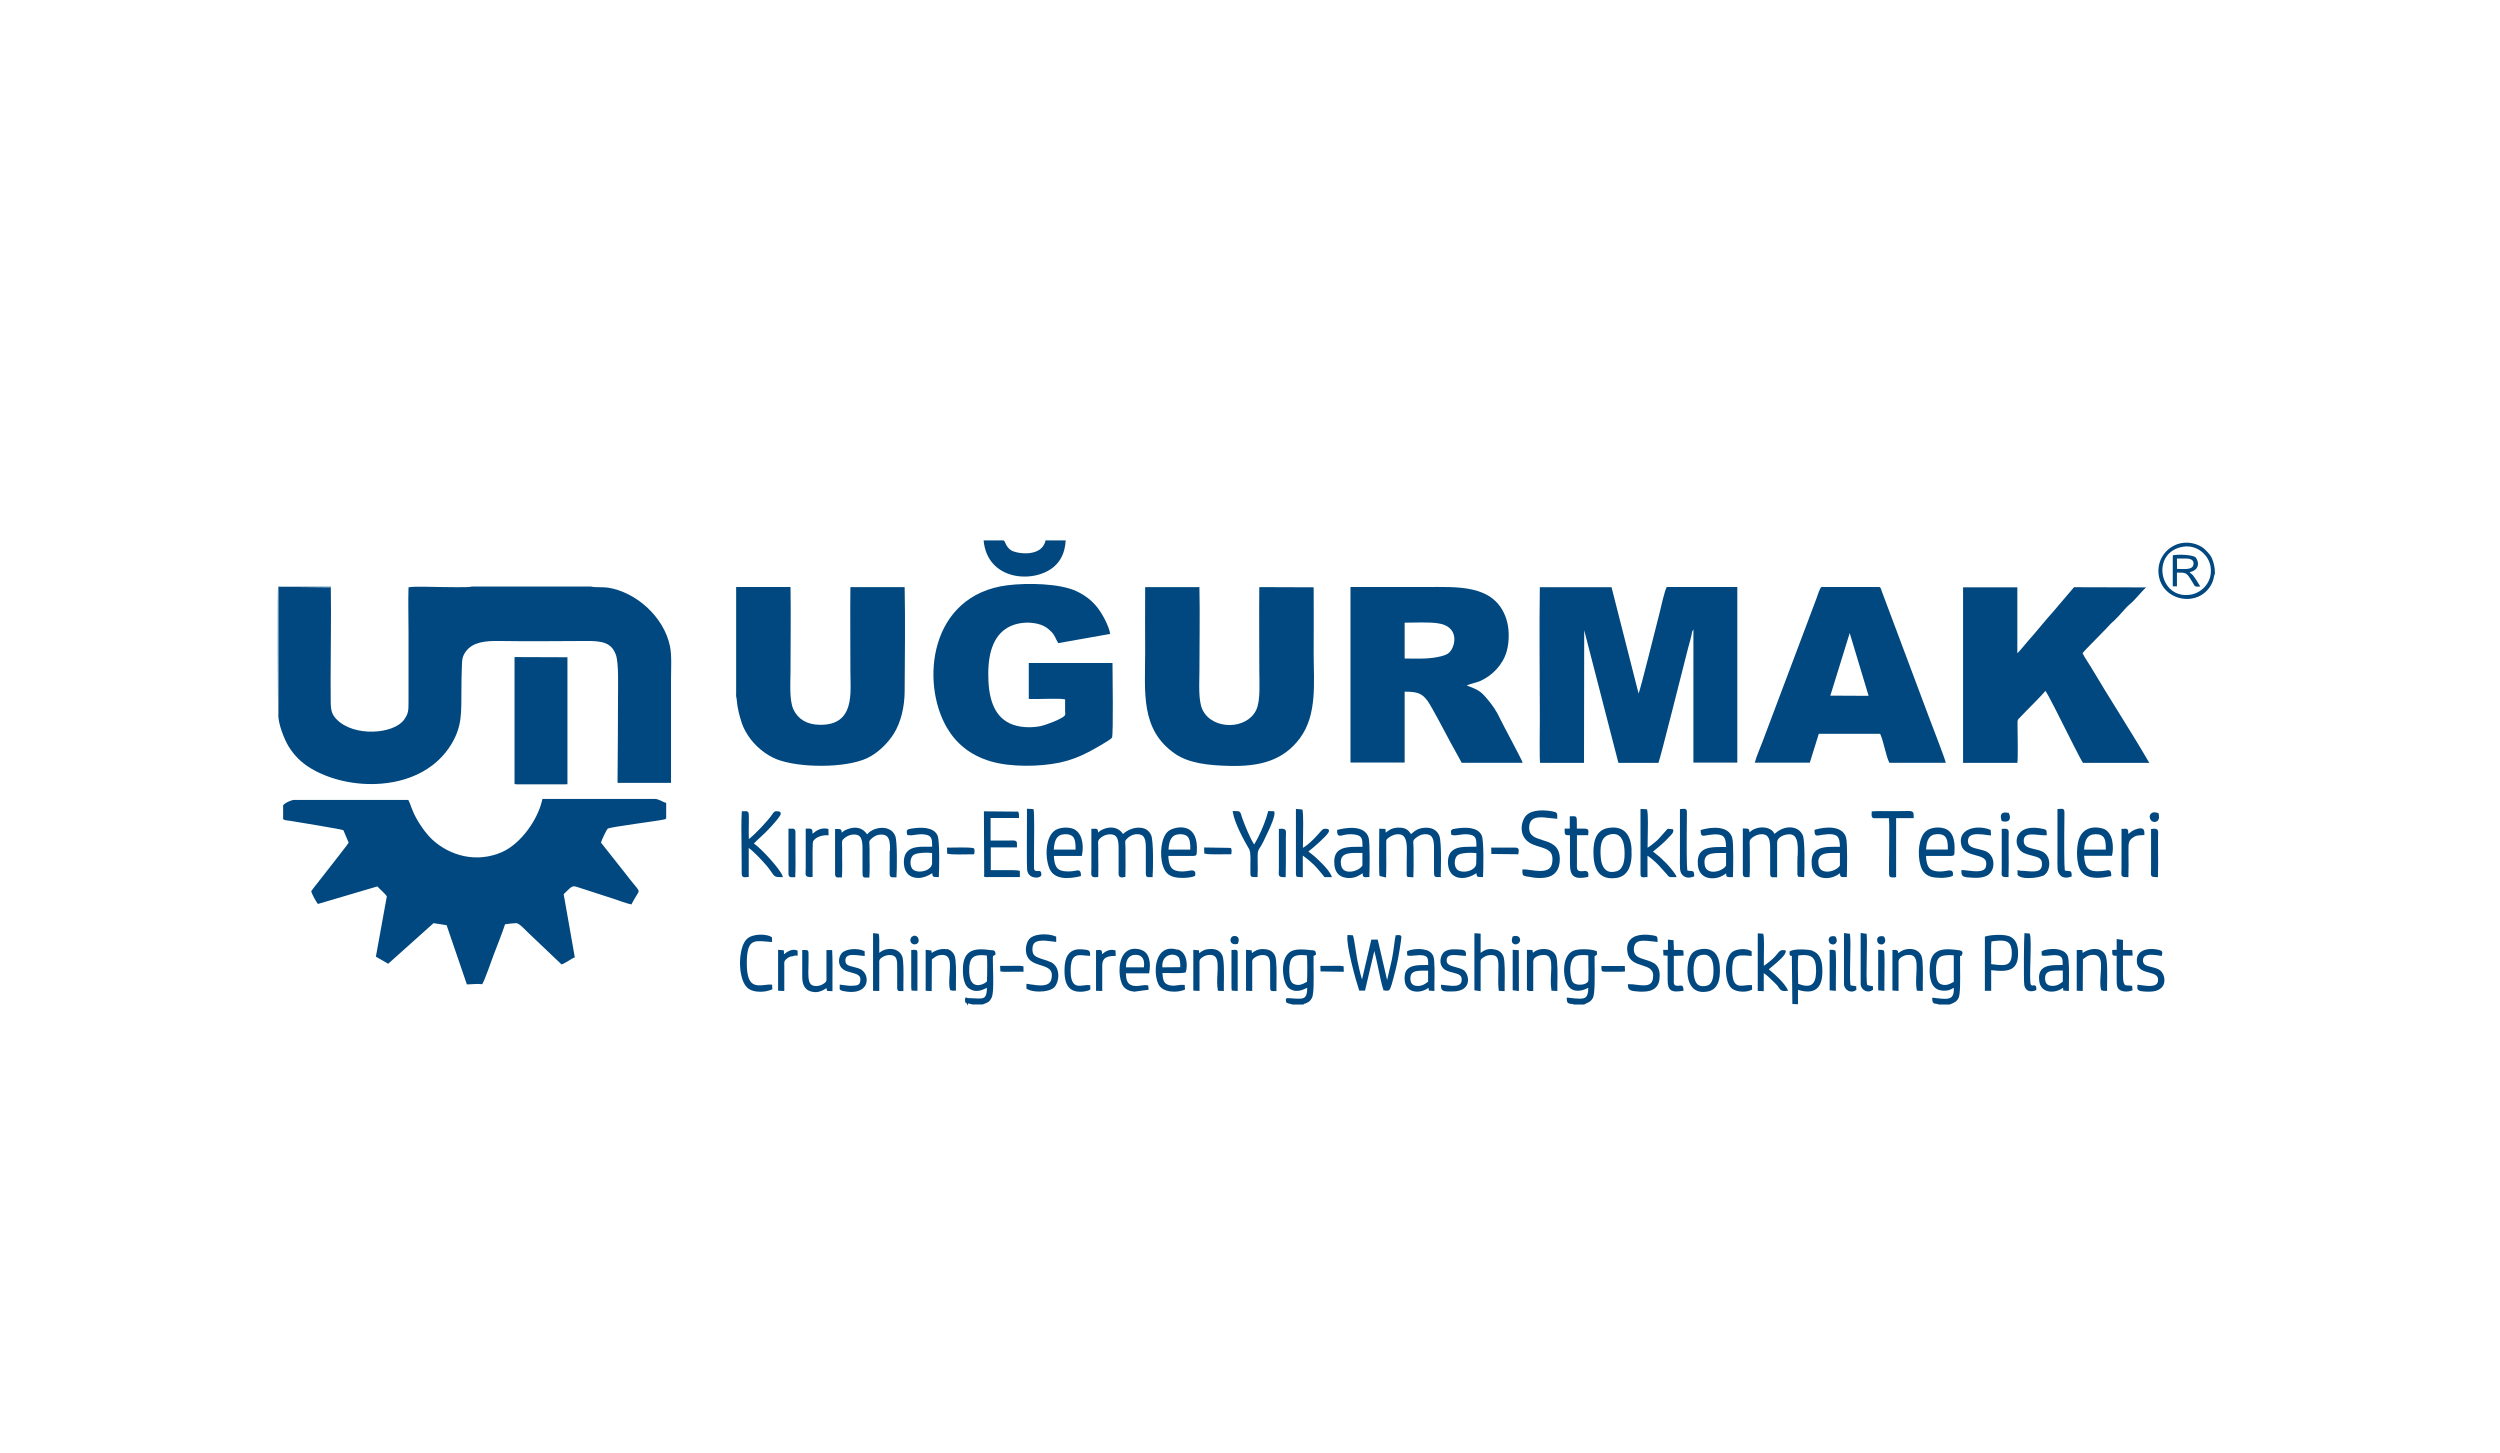<?xml version="1.0" encoding="UTF-8"?>
<svg id="Layer_1" data-name="Layer 1" xmlns="http://www.w3.org/2000/svg" version="1.1" viewBox="0 0 258 150">
  <defs>
    <style>
      .cls-1, .cls-2 {
        fill: #00487f;
      }

      .cls-1, .cls-2, .cls-3 {
        stroke-width: 0px;
      }

      .cls-2, .cls-3 {
        fill-rule: evenodd;
      }

      .cls-3 {
        fill: #6492af;
      }
    </style>
  </defs>
  <path class="cls-2" d="M34.15,60.61l-5.42-.05v13.09c-.08.98.65,2.73,1.06,3.39.59.94,1.27,1.63,2.25,2.23,1.93,1.17,4.63,1.83,7.34,1.6,3.21-.27,5.75-1.71,7.17-4.02,1.19-1.94,1.04-3.37,1.07-5.67,0-.73.01-1.46.04-2.19.03-.83,0-1.21.44-1.79.69-.91,1.92-1.08,3.44-1.05,2.98.05,5.98.01,8.95,0,1.61-.01,2.61.14,3.07,1.43.3.83.22,3.22.22,4.24,0,2.99-.03,5.98-.05,8.97h5.52v-10.67c0-1.02.09-2.49-.11-3.44-.63-3.03-3.5-5.59-6.43-6.04-.46-.07-1.39,0-1.72-.11h-12.28c-.35.13-2.68.04-3.27.05-.81,0-2.59-.09-3.28.03-.05,1.52,0,3.13,0,4.66v7.09c0,.99,0,1.28-.48,1.94-1.07,1.45-5.14,1.79-6.95-.07-.47-.48-.59-.91-.6-1.76,0-.8-.01-1.6-.01-2.4,0-3.14.07-6.33.02-9.45"/>
  <path class="cls-2" d="M42.14,82.55h-11.77c-.27,0-.82.25-1.04.44-.09.08-.05.02-.11.13v1.39c.05.15.45.16.73.2.83.14,5.41.88,5.49.97l.54,1.28c-.13.26-2.54,3.28-2.88,3.74-.32.43-.68.83-.98,1.27.07.33.53,1.14.69,1.32l6.13-1.81c.16.19.33.31.49.48.18.19.35.33.49.54l-1.13,6.23,1.27.73,4.68-4.19,1.35.21,2.09,6.11c.55,0,1.02-.09,1.58-.02.23-.31.99-2.51,1.2-3.07.39-1.01.82-2.08,1.16-3.11.22-.05.94-.12,1.16-.12.34,0,1.11.9,1.4,1.15l3.27,3.11c.44-.14.92-.56,1.37-.73l-1.15-6.52c.84-.81.86-.92,1.43-.73.63.21,1.22.39,1.85.6.6.2,1.24.4,1.85.6.55.18,1.33.48,1.86.59.13-.28.33-.59.5-.88.42-.73.46-.24-1.18-2.39l-2.46-3.11c.07-.27.54-1.28.7-1.44.22-.18,5.52-.84,5.86-.96.14-.05.1,0,.17-.12v-1.57c-.41-.12-.73-.41-1.19-.42h-4.96c-2.21,0-4.42,0-6.62,0-.43,2.08-2.19,4.6-4.16,5.48-2.63,1.16-5.41.41-7.26-1.33-.47-.44-1.01-1.16-1.41-1.83-.7-1.17-.7-1.62-1.02-2.23"/>
  <path class="cls-2" d="M174.64,65.17l.12-.22v13.75s4.53,0,4.53,0v-18.12s-7.26,0-7.26,0c-.18.05-.72,2.52-.77,2.7-.25.96-2,8.02-2.16,8.29l-2.79-10.97h-7.4c-.07,4.39,0,9.11,0,13.57,0,.64-.05,4.24.03,4.56h4.53s.02-13.69.02-13.69l3.53,13.69h4.13c.16-.3,2.75-10.66,3.06-11.85.13-.5.36-1.22.42-1.71"/>
  <path class="cls-2" d="M144.96,78.69v-7.31c1.28,0,1.78.15,2.37.96.43.59,1.87,3.37,2.35,4.25l1.17,2.13h6.29c-.04-.25-2-3.85-2.31-4.51-.44-.93-.8-1.42-1.37-2.1-.67-.8-.91-.92-2.1-1.37.35-.17.99-.28,1.42-.47,1.21-.55,2.3-1.63,2.71-3.05.29-1.03.29-2.39-.06-3.41-1.22-3.54-5.03-3.23-8.34-3.23-2.57,0-5.15.01-7.72,0v18.11s5.59,0,5.59,0ZM144.96,67.96v-3.7c1.03,0,2.42-.08,3.41.06,2.23.3,1.88,2.3,1.23,2.98-.28.29-.71.4-1.25.51-1.09.22-2.25.15-3.39.15Z"/>
  <path class="cls-2" d="M202.62,78.73h5.57c.08-.36.03-3.07.02-3.81,0-.75-.03-.57.35-.98.59-.64,2.13-2.13,2.52-2.64.2.18,1.78,3.36,1.95,3.7.25.48,1.77,3.56,1.94,3.73h6.84c-1.93-3.32-4.09-6.61-6.03-9.9-.26-.44-.66-.99-.86-1.42.22-.28.53-.58.79-.85l1.66-1.7c.15-.16.26-.28.41-.44.16-.17.25-.24.44-.41.56-.52,1.07-1.24,1.64-1.71.49-.4,1.26-1.4,1.63-1.68l-7.45-.02-2.18,2.56c-.81.89-1.71,2.04-2.56,2.98-.31.35-.84,1.03-1.11,1.28v-6.81s-5.6,0-5.6,0v18.14Z"/>
  <path class="cls-2" d="M114.76,76.13c.15-.44.05-6.7.05-7.71h-8.64s0,3.71,0,3.71c.73.05,3.29-.1,3.75.05v1.25c.01.17.04.32-.04.42-.26.33-1.91.97-2.52,1.09-1.07.21-2.27.13-3.16-.29-1.68-.8-2.22-2.71-2.21-5.11,0-2.36.64-4.18,2.33-4.94.9-.4,2.11-.46,3.08-.13.49.17.81.43,1.09.72.43.44.4.66.72,1.18l5.36-.95c-.12-.84-.86-2.13-1.26-2.65-.54-.7-1.21-1.28-2.2-1.75-1.72-.82-5.09-.88-7.15-.62-8.06,1.02-8.99,10.04-6.22,14.73.92,1.55,2.33,2.8,4.5,3.44,2.06.61,5.04.57,7.17.12,1.06-.23,2.02-.61,2.88-1.06.49-.25,2.22-1.21,2.47-1.5"/>
  <path class="cls-2" d="M75.95,71.78c.09.24.11.86.17,1.16.06.36.15.74.25,1.08.24.85.41,1.24.83,1.89.68,1.04,1.79,1.98,2.94,2.44,2.34.92,7.1.93,9.33-.1,1.14-.53,2.2-1.6,2.8-2.58.7-1.15,1.08-2.71,1.09-4.32.02-3.56.07-7.22,0-10.76h-5.6c-.03,2.88,0,5.77,0,8.63,0,2.23.51,5.6-3.11,5.58-1.39,0-2.3-.61-2.75-1.55-.47-.98-.32-2.78-.32-3.98,0-2.88.05-5.81,0-8.69h-5.61v11.19Z"/>
  <path class="cls-2" d="M135.56,60.61l-5.6-.02c-.03,2.89,0,5.77,0,8.63,0,1.2.14,3.05-.31,4.03-.98,2.1-4.54,2.1-5.55,0-.46-.96-.32-2.79-.32-3.97,0-2.88.06-5.82,0-8.69h-5.6c-.02,2.27,0,4.52,0,6.77,0,4.05-.52,7.95,3.09,10.43,1.45,1,3.52,1.2,5.58,1.25,3.12.08,5.57-.52,7.31-2.87,1.8-2.45,1.41-5.75,1.41-8.75,0-2.26.02-4.54,0-6.8"/>
  <path class="cls-2" d="M181.08,78.71h5.69s.93-2.98.93-2.98h6.33c.39.84.55,2.15.95,2.99h5.82c0-.24-1.45-3.95-1.66-4.52l-4.91-13.1c-.1-.27-.12-.48-.28-.52h-5.97c-.15.04-.42.89-.48,1.07-.14.37-.28.75-.42,1.12l-5.16,13.7c-.25.68-.66,1.59-.83,2.24M190.89,65.33l1.95,6.48-3.95-.02,2-6.46Z"/>
  <polygon class="cls-2" points="53.1 80.91 53.29 80.94 58.36 80.94 58.56 80.93 58.56 67.83 53.1 67.81 53.1 80.91"/>
  <path class="cls-2" d="M109.96,55.77h-2.06c-.36,1.77-2.97,1.4-3.57,1.01-.57-.38-.57-.95-.77-1.01h-2.05c.37,4.15,5.15,4.48,7.23,2.74.69-.58,1.16-1.42,1.24-2.74"/>
  <path class="cls-2" d="M228.58,59.17h0c0-.52-.09-1.03-.29-1.51-.09-.23-.27-.5-.73-.95-.44-.43-1.27-.76-2.13-.7-1.49.11-2.73,1.39-2.68,2.99.09,3.01,4.15,3.87,5.49,1.26.23-.44.19-.7.34-1.08M225.3,56.42c1.44-.23,2.63.85,2.83,2.05.25,1.51-.82,2.7-2.07,2.9-3.23.53-4.15-4.4-.76-4.95Z"/>
  <path class="cls-2" d="M224.23,60.51h.43s0-1.42,0-1.42c.98,0,.98-.03,1.6.99.3.49.18.48.81.45-.15-.27-.31-.5-.48-.77-.41-.64-.38-.44-.63-.71,1.21-.26.89-1.26.62-1.53-.29-.28-1.84-.33-2.35-.21v3.2ZM224.66,57.64h.93c1.03,0,.81.71.65.88-.27.29-1.12.19-1.57.19v-.2s-.01-.87-.01-.87Z"/>
  <path class="cls-3" d="M28.73,73.65v-13.09s5.43.05,5.43.05v-.08h-5.47c-.07,1.11-.04,12.94.04,13.12"/>
  <g>
    <path class="cls-1" d="M91.81,87.77v2.4c0,.12.02.24.1.31.05.05.12.06.2.06.04,0,.07,0,.12,0,.05,0,.12,0,.19,0h.1v-.1c.04-.6.1-3.6-.13-4.17-.14-.35-.39-.6-.74-.73-.46-.18-1.08-.13-1.61.13-.1.05-.28.17-.34.22-.05.04-.09.08-.12.12-.03.04-.06.07-.1.09-.46-.7-1.22-.87-2.14-.48-.26.11-.36.22-.45.3,0,0-.01.01-.02.02-.01-.37-.1-.39-.54-.39h-.15s0,4.7,0,4.7c.04.33.24.32.43.3.05,0,.11,0,.18,0h.1v-.1c.04-.63.03-1.33.02-2,0-.3,0-.6,0-.88,0-.14,0-.26-.01-.36-.02-.36-.02-.5.24-.71.33-.27.68-.39,1.03-.38.8.02.85.68.84,1.69v1.63c0,.17,0,.31,0,.43,0,.39,0,.54.09.63.08.07.18.07.33.06.05,0,.11,0,.19,0h.1v-.1c.04-.62.03-1.3.02-1.96,0-.31,0-.62,0-.92,0-.2-.01-.34-.02-.46-.02-.31-.03-.36.26-.61.21-.18.55-.41,1.03-.38.79.03.85.69.84,1.69Z"/>
    <path class="cls-1" d="M117.78,85.43c-.7-.1-1.48.24-1.88.64-.45-.68-1.25-.86-2.13-.46-.18.08-.29.17-.39.26-.02.02-.04.03-.06.05,0-.16-.01-.26-.08-.33-.08-.08-.2-.07-.47-.06h-.14s0,4.09,0,4.09c0,.12,0,.22-.01.31-.01.23-.02.4.09.51.1.09.25.11.54.07h.09s0-.1,0-.1c.02-.64.01-1.31,0-1.96,0-.3,0-.6,0-.9,0-.15,0-.27-.01-.38-.02-.37-.02-.46.26-.71.29-.25.67-.38,1.04-.36.77.05.82.67.81,1.69v2.44c.01.12.05.2.12.26.06.04.12.06.2.06.09,0,.18-.02.3-.04l.08-.02v-.09c.02-.64.02-1.3.01-1.94,0-.33,0-.65,0-.97,0-.2-.01-.34-.02-.45-.02-.28-.02-.3.25-.56.2-.19.57-.41,1.02-.39.81.02.86.65.85,1.68v2.39c0,.16.03.25.1.3.08.07.19.07.32.06.05,0,.11,0,.18,0h.1v-.1c.06-.79.1-3.64-.15-4.23-.19-.43-.54-.7-1.03-.76Z"/>
    <path class="cls-1" d="M148.68,90.42s.13-3.48-.14-4.16c-.16-.41-.55-.88-1.46-.84-.73.04-1.08.33-1.33.55-.04.04-.09.07-.13.11-.02-.02-.03-.05-.05-.07-.2-.28-.43-.6-1.21-.6-.01,0-.03,0-.04,0-.68.01-1.03.29-1.26.48-.02.01-.03.03-.05.04l-.03-.38-.64-.03v.11s-.05,4.42.02,4.71l.02.06.66.16v-.13c.04-.73.03-1.61.02-2.46,0-.35,0-.69,0-1.01,0-.3,0-.3.15-.43.1-.09.46-.38.93-.43.31-.03.54.03.7.18.38.36.36,1.19.34,2.08,0,.21-.01.42-.01.63v1.14s0,.11,0,.17c0,.04.02.1.06.13,0,0,0,.01,0,.02l.03.05.6.04v-.11c.03-.63.03-1.3.02-1.95,0-.32,0-.63,0-.93,0-.18-.01-.32-.02-.44-.03-.33-.03-.41.26-.64.26-.2.57-.4,1.04-.38.79.04.84.69.83,1.67,0,.09,0,.17,0,.26v1.44c0,.15,0,.28,0,.38,0,.36,0,.51.09.6.08.08.21.08.4.07h.22s0-.1,0-.1Z"/>
    <path class="cls-1" d="M185.5,88.36c0,.21-.01.42-.01.62v1.07s0,.13,0,.18l.04.14s.01.04.03.06l.03.05.6.04v-.11c.04-.76.09-3.62-.13-4.17-.17-.42-.5-.7-.95-.81-.62-.15-1.34.07-1.88.55l-.1.07s-.05-.08-.07-.11c-.09-.15-.14-.22-.36-.35-.26-.14-.51-.2-.83-.2-.01,0-.03,0-.04,0-.27,0-.56.07-.82.19-.19.08-.3.18-.4.27-.02.02-.04.04-.06.05-.02-.37-.1-.4-.52-.4h-.17v4.71c.03.26.15.31.3.31.04,0,.07,0,.11,0,.05,0,.11,0,.19,0h.1v-.1c.04-.64.03-1.33.02-1.99,0-.3,0-.6,0-.88,0-.14,0-.26-.01-.36-.02-.37-.02-.51.23-.72.33-.26.68-.39,1.04-.38.79.03.85.69.84,1.69v2.39c0,.14.02.24.1.31.08.07.18.06.31.05.05,0,.12,0,.2,0h.11v-3.57c-.03-.5.61-.8,1.08-.85.31-.04.54.02.7.17.39.36.37,1.24.34,2.09Z"/>
    <path class="cls-1" d="M144.23,96.51h-.19s-.02.08-.02.08c-.04.16-.09.51-.14.91-.07.52-.15,1.11-.24,1.53l-.49,2.11-.97-4.17h-.66s-.96,4.11-.96,4.11c-.18-.55-.38-1.47-.48-1.97-.02-.12-.07-.39-.12-.73-.18-1.17-.27-1.71-.33-1.81l-.03-.05-.54-.03v.09c-.16.98.9,4.72,1.19,5.58l.02.07h.6s.96-4.09.96-4.09c.12.43.26,1.1.4,1.76.18.88.37,1.79.54,2.25l.02.06h.07s.09.01.13.02c.06,0,.11.01.16.01.3,0,.35-.19.63-1.22l.05-.19c.38-1.38.55-2.36.76-3.8v-.05c.04-.22.06-.33-.02-.41-.07-.08-.17-.07-.36-.07Z"/>
    <path class="cls-1" d="M80.8,90.52l-.05-.14c-.26-.72-2.23-2.86-2.95-3.33.13-.15.44-.44.73-.7.54-.48,1.6-1.59,1.95-2.15.07-.1.13-.24.07-.35-.07-.13-.25-.13-.49-.13h-.04c-.16.07-.24.19-.32.31-.02.03-.04.06-.06.09-.49.68-1.7,1.97-2.36,2.47-.02-.4-.01-1.17,0-1.76,0-.26,0-.48,0-.65,0-.2-.02-.32-.1-.4-.09-.08-.2-.07-.37-.06-.05,0-.1,0-.16,0h-.1s0,.1,0,.1c-.06.8-.04,2.39-.02,3.79,0,.58.01,1.11.01,1.53,0,.22,0,.41,0,.56,0,.48-.01.66.1.76.06.05.13.07.22.07.06,0,.12,0,.19-.01l.22-.02v-2.99c.51.34,1.56,1.48,1.89,1.88.24.29.38.5.49.66.29.43.35.47,1.01.47h.15Z"/>
    <path class="cls-1" d="M101.55,90.42c.02.07.08.08.16.09h3.54s0-.63,0-.63l-.07-.02c-.25-.08-1.07-.07-2.12-.06-.33,0-.62,0-.81,0v-2.35s2.7,0,2.7,0v-.11c0-.07,0-.13,0-.18,0-.15.01-.26-.07-.33-.09-.1-.24-.1-.68-.09-.24,0-.59,0-.95,0-.34,0-.69,0-1.02,0v-2.32s2.93,0,2.93,0v-.11s0-.08,0-.12c0-.13,0-.25-.07-.38l-.03-.05-3.52-.03.03,6.59-.03.02.02.07Z"/>
    <path class="cls-1" d="M159.18,86.69c-.74-.22-1.38-.41-1.37-1.28,0-.37.1-.64.3-.81.4-.35,1.16-.26,1.89-.17.21.02.41.05.6.06h.11s0-.1,0-.1c.02-.5-.03-.57-.52-.66-.59-.11-2.02-.27-2.69.43-.31.33-.56,1.02-.43,1.69.08.4.33.94,1.04,1.26.26.12.53.2.79.28.84.26,1.45.45,1.29,1.63-.04.28-.15.49-.33.63-.45.34-1.26.23-1.91.14-.3-.04-.55-.08-.74-.06h-.1v.11c0,.49.04.54.49.62h.05c.47.1.89.15,1.26.15.65,0,1.14-.14,1.48-.43.4-.34.6-.89.58-1.62-.04-1.34-.98-1.62-1.8-1.86Z"/>
    <path class="cls-1" d="M169.73,90.52c.05,0,.11,0,.18,0h.11v-2.21c.15.1.35.24.51.38.27.23.39.35.62.58l.88.97c.16.23.23.28.48.28.07,0,.15,0,.24,0h.28s-.07-.16-.07-.16c-.18-.37-.83-1.11-1.13-1.4l-.06-.05c-.08-.08-.15-.14-.23-.23-.14-.16-.34-.31-.53-.46-.15-.11-.3-.23-.42-.34.55-.44,1.21-.98,1.66-1.5.02-.03.06-.06.1-.1.17-.17.4-.41.32-.64l-.02-.06-.55-.05-1.03,1.15c-.18.17-.75.63-1.04.81,0-.2,0-.45.01-.74.02-1.13.06-2.67-.05-3.15l-.02-.08-.67-.04v6.47s0,.08,0,.08c0,.25,0,.36.07.44.07.07.18.07.35.07Z"/>
    <path class="cls-1" d="M178.23,90.46c.09.08.21.07.51.06h.1s0-.1,0-.1c.02-.41.09-3.45-.08-3.98-.39-1.27-2.18-1.1-3.18-.8l-.07.02v.08c0,.22.02.38.12.46.1.08.23.05.41.02.08-.02.16-.04.27-.05.8-.12,1.27-.07,1.52.14.23.2.29.59.3,1.1-.08,0-.16,0-.25,0-.95,0-1.85-.01-2.33.51-.28.3-.38.75-.33,1.36.05.52.27.91.64,1.14.24.15.53.22.85.22.27,0,.56-.05.83-.16.23-.09.37-.19.5-.28.03-.02.07-.05.1-.07,0,.17,0,.27.08.34ZM178.13,89.33c-.2.36-.92.71-1.51.62-.27-.04-.61-.19-.69-.67-.07-.4-.02-.69.14-.89.27-.32.83-.36,1.42-.36.13,0,.25,0,.38,0,.09,0,.17,0,.26,0v1.3Z"/>
    <path class="cls-1" d="M136.69,90.52h.77s-.06-.14-.06-.14c-.28-.68-1.41-1.71-1.75-2.01l-.53-.42-.07-.06s-.02-.01-.02-.02c.5-.38,1.82-1.53,2.06-1.95.04-.08.1-.19.04-.28-.06-.11-.21-.11-.38-.11h-.05c-.17,0-.33.19-.52.4-.04.04-.08.09-.12.14-.63.71-1.17,1.19-1.6,1.43,0-.18,0-.41.01-.67.02-1.18.05-2.79-.05-3.22l-.02-.07-.66-.06v6.68c0,.17.03.24.07.28l.03.05.61.04v-2.23c.32.21.88.69,1.14.94.24.23.44.47.65.73.13.16.26.33.42.51l.03.04Z"/>
    <path class="cls-1" d="M151.79,87.39c-.69,0-1.54-.02-2.02.51-.28.32-.39.79-.32,1.4.09.74.49,1.06.81,1.19.19.08.4.12.63.12.47,0,.99-.17,1.48-.5.01.37.09.4.5.4h.18v-.1c.03-.45.11-3.6-.13-4.17-.39-.93-1.77-.87-2.55-.75l-.14.02c-.21.03-.37.05-.45.17-.06.09-.06.22,0,.43l.02.07h.07c.25.05.5.01.77-.03.35-.05.71-.1,1.13,0,.56.13.6.47.6,1.22-.15.02-.34.01-.56.01ZM152.35,88.71c0,.13,0,.26,0,.38,0,.43-.42.65-.6.73-.51.21-1.13.17-1.39-.1-.17-.17-.26-.51-.22-.84.03-.3.15-.54.33-.65.24-.16.78-.22,1.28-.22.22,0,.43.01.61.03,0,.22,0,.45,0,.67Z"/>
    <path class="cls-1" d="M140.53,90.18s.07-.04.1-.06c0,.17,0,.28.09.35.09.08.23.07.51.04h.09s0-.1,0-.1c.02-.44.08-3.46-.08-3.97-.42-1.35-2.36-1.02-3.17-.81l-.08.02v.08c0,.25.04.39.13.46.12.09.27.06.49,0,.27-.06.67-.15,1.24-.06.74.12.76.48.76,1.26-.08,0-.16,0-.24,0-.95,0-1.86-.01-2.34.51-.28.3-.38.75-.32,1.36.08.78.49,1.23,1.22,1.33.12.02.23.02.33.02.61,0,1-.26,1.28-.44ZM139.1,89.95c-.27-.04-.61-.19-.7-.67-.07-.4-.02-.7.15-.9.27-.31.8-.36,1.33-.36.15,0,.31,0,.45,0,.09,0,.19,0,.27,0v1.3c-.23.4-.95.71-1.5.62Z"/>
    <path class="cls-1" d="M110.14,90.61c.49,0,.97-.09,1.33-.18l.08-.02v-.08c0-.24-.04-.38-.13-.45-.11-.09-.26-.06-.44-.02-.09.02-.19.04-.31.05-.34.03-.81.04-1.13-.06-.58-.16-.74-.72-.78-1.52h2.88s.02-.08.02-.08c.23-1.12-.02-2.42-.97-2.74-.49-.16-1.16-.13-1.62.08-.43.19-.74.62-.92,1.25-.31,1.12-.08,2.52.31,3.08.37.54,1.03.7,1.68.7ZM108.75,87.68c.06-.93.28-1.56,1.14-1.59.03,0,.06,0,.09,0,.33,0,.56.08.72.23.26.26.31.73.3,1.36h-2.25Z"/>
    <path class="cls-1" d="M121.21,90.52c.2.05.49.08.8.08.48,0,1.01-.06,1.28-.19l.05-.02v-.06c.04-.21.02-.33-.07-.42-.13-.12-.33-.09-.61-.04-.33.05-.79.13-1.31-.02-.58-.17-.73-.7-.78-1.52h2.64c.26-.03.28-.11.3-.36v-.05c.11-1.5-.4-2.11-.85-2.35-.75-.4-1.73-.07-2.07.19-.78.6-.95,2.46-.57,3.61.21.65.56.99,1.18,1.15ZM120.59,87.68c.06-.93.28-1.55,1.14-1.59.03,0,.06,0,.09,0,.32,0,.56.08.72.23.26.26.31.71.3,1.36h-2.25Z"/>
    <path class="cls-1" d="M200.2,90.6c.48,0,1.01-.06,1.28-.19l.05-.02v-.06c.04-.21.02-.33-.07-.42-.12-.12-.33-.09-.61-.04-.33.06-.79.13-1.31-.02-.58-.17-.73-.7-.78-1.52h2.64c.27-.03.29-.11.3-.35v-.06c.1-1.37-.26-2.19-1.06-2.43-.63-.19-1.41-.08-1.86.27-.77.6-.94,2.4-.57,3.6.19.63.56.99,1.18,1.15.2.05.5.08.81.08ZM201.02,87.67h-2.25c.06-.93.28-1.55,1.14-1.59.03,0,.06,0,.09,0,.32,0,.55.08.71.23.26.26.32.73.31,1.36Z"/>
    <path class="cls-1" d="M217,85.51c-.58-.18-1.18-.15-1.64.09-.41.22-.7.6-.85,1.11-.24.83-.26,2.48.26,3.2.37.52,1,.68,1.67.68.45,0,.92-.07,1.35-.16l.09-.02v-.09c0-.25-.04-.38-.13-.46-.11-.09-.25-.06-.44-.02-.1.02-.21.04-.34.05-.75.07-1.19,0-1.46-.24-.26-.23-.39-.63-.43-1.33h2.87l.02-.08c.17-.71.16-2.38-.97-2.74ZM217.33,87.68h-2.25c.05-.93.28-1.55,1.13-1.59.03,0,.07,0,.1,0,.32,0,.55.08.71.23.26.26.31.71.3,1.36Z"/>
    <path class="cls-1" d="M168.38,87.67c-.05-.89-.3-1.52-.74-1.89-.38-.32-.91-.44-1.57-.35-1.58.2-1.68,1.79-1.61,2.97.05.88.29,1.51.73,1.87.3.24.68.37,1.15.37.14,0,.29-.01.45-.03,1.15-.17,1.68-1.16,1.58-2.94ZM166.05,86.14c.16-.05.32-.07.46-.07.22,0,.41.06.56.17.41.29.53.89.57,1.35.1,1.35-.17,2.13-.79,2.32-.44.13-.8.1-1.07-.09-.33-.23-.53-.69-.58-1.31-.08-1.03-.04-2.11.85-2.36Z"/>
    <path class="cls-1" d="M202.4,98.14c-.06-.05-.18-.09-.64-.13-.75-.08-1.51-.1-2.02.31-.33.27-.51.68-.57,1.26-.05.51-.11,1.75.49,2.32.26.25.63.36,1.1.34.37-.02.56-.13.76-.24.04-.02.07-.04.11-.06.03.46-.04.76-.22.94-.29.28-.88.21-1.56.13-.1-.01-.21-.03-.32-.04h-.12s0,.11,0,.11c0,.43.15.49.38.51.09.01.19.02.31.08h1.09s.2-.08.2-.08c.27-.11.56-.23.74-.62.17-.37.17-1.61.15-3.18,0-.46-.01-.87,0-1.14h0s.07,0,.07,0l.08-.02.03-.06s.02-.04.04-.09c.09-.2-.02-.29-.09-.35ZM199.79,100.22c0-.73.1-1.16.34-1.39.21-.19.54-.26.98-.26.16,0,.33,0,.52.02v2.74s-.08.04-.08.04c-.38.2-.8.42-1.3.17-.39-.19-.45-.81-.45-1.32Z"/>
    <path class="cls-1" d="M164.78,98.16l-.06-.02c-.55-.21-1.79-.26-2.35-.02-.49.21-.82.73-.92,1.46-.14.94.12,2.02.58,2.39.66.55,1.53.15,1.88-.03,0,.53-.09.81-.25.96-.26.24-.85.18-1.85.06h-.12s0,.11,0,.11c0,.45.17.5.43.53.1,0,.21.02.33.07h1s.02,0,.02,0c.11-.06.21-.11.3-.15.24-.11.45-.21.62-.54.21-.43.19-2.18.17-3.78,0-.21,0-.39,0-.52l.25-.16-.02-.36ZM164.46,98.62h0s0,0,0,0h0ZM163.45,101.57c-.4.11-.95.05-1.15-.23-.16-.22-.41-1.37-.11-2.14.13-.33.34-.53.64-.59.14-.03.35-.05.57-.05.19,0,.38.01.51.04,0,.26,0,.53.01.81.01.6.02,1.22,0,1.76,0,.17-.18.32-.46.4Z"/>
    <path class="cls-1" d="M102.35,98.06h-.07c-.82-.12-1.74-.2-2.31.27-.36.3-.55.77-.59,1.46-.03.51-.03,1.74.58,2.19.7.51,1.33.24,1.89-.04,0,.49-.07.8-.22.95-.2.19-.56.17-1.06.14-.21-.01-.44-.02-.7-.03l-.22-.08-.03.11s-.01.05-.02.06c-.02.05-.02.08,0,.17,0,.08.01.11.01.11v.1s.09,0,.09,0l.19.31v-.24c.05.02.12.04.19.05.09.02.17.03.25.07h1.08s.28-.11.28-.11c.28-.11.45-.18.65-.6.21-.43.17-1.89.14-3.07-.01-.58-.03-1.12,0-1.22,0-.01.01-.02.01-.03.07.01.14-.04.21-.1l.04-.03v-.05c-.02-.34-.14-.37-.39-.4ZM101.86,100.8c0,.19,0,.35,0,.46-.09.15-.63.48-1.11.39-.46-.09-.71-.57-.73-1.37-.02-.77.1-1.22.37-1.46.19-.17.48-.25.89-.25.17,0,.35.01.56.04.06.34.04,1.59.03,2.21Z"/>
    <path class="cls-1" d="M135.41,98.06h-.09c-.8-.11-1.42-.11-1.82.01-.54.16-.9.62-1.04,1.33-.18.93.08,2.21.54,2.57.66.53,1.38.23,1.9-.03.01.48-.06.79-.22.95-.22.22-.63.19-1.2.15-.18-.01-.36-.03-.56-.03h-.01s-.01,0-.01,0c-.03,0-.04,0-.05,0-.04,0-.06.02-.09.04l-.06.05.02.32.04.03c.13.1.27.12.39.15.08.02.16.03.23.07h1.09s.15-.06.15-.06l-.05-.1.08.08.05-.02s.04-.02.07-.03c.32-.13.5-.3.64-.59.18-.4.17-1.78.15-3,0-.51-.01-1,0-1.32,0,0,.02,0,.03,0,.06-.01.1-.03.18-.09l.04-.03v-.05c-.02-.33-.11-.37-.38-.4ZM134.89,101.33h-.03c-.39.22-.83.46-1.35.21-.31-.15-.45-.55-.46-1.32,0-.75.1-1.18.36-1.41.19-.17.47-.25.89-.25.17,0,.35.01.57.04.06.4.05,2.2.01,2.73Z"/>
    <path class="cls-1" d="M128.95,87.74c.13.23.1,1.29.09,1.81,0,.12,0,.21,0,.28,0,.07,0,.14,0,.19,0,.21,0,.33.07.41.07.08.18.08.39.08h.28s0-.1,0-.1c.03-.51.02-1.07.01-1.6,0-.16,0-.32,0-.48,0-.48.06-.58.22-.83.09-.13.2-.31.35-.61l.04-.08c.87-1.76,1.23-2.72,1.11-3.03l-.03-.06-.6-.02-.02.08c-.22.83-.56,1.71-1.04,2.67-.05.1-.12.22-.18.33-.07.13-.14.25-.2.36l-.05-.05c-.37-.57-.93-1.93-1.19-2.66-.05-.13-.08-.24-.1-.32-.11-.39-.18-.41-.75-.41h-.14l.02.12c.19,1.15,1.08,2.78,1.73,3.9Z"/>
    <path class="cls-1" d="M207.21,96.58c-.53-.17-1.79-.11-2.3.06l-.07.02v5.59s.65,0,.65,0v-2.13c.94.11,1.82.16,2.32-.3.35-.32.49-.87.45-1.68-.05-.86-.38-1.36-1.04-1.57ZM205.49,99.5c0-.09,0-.22,0-.36-.01-.56-.03-1.67.03-1.99.82-.11,1.43-.15,1.77.15.22.19.33.54.33,1.05,0,.51-.1.85-.31,1.04-.32.29-.92.22-1.62.13l-.19-.02Z"/>
    <path class="cls-1" d="M195.58,90.52h.1s0-6.09,0-6.09h1.81s0-.2,0-.2c0-.2,0-.33-.09-.43-.12-.12-.32-.11-.87-.1-.24,0-.55.01-.95.01-.23,0-.46,0-.7,0-.55,0-1.12-.02-1.63.02h-.09s0,.1,0,.1c-.02.29-.02.44.07.54.08.08.2.08.4.07.07,0,.16,0,.26,0h.2c.28,0,.57,0,.85,0,.05.5.03,2.11.02,3.53-.01.87-.02,1.69-.01,2.15,0,.17.02.29.1.36.06.05.13.07.21.07.04,0,.09,0,.15,0,.05,0,.12,0,.19-.01Z"/>
    <path class="cls-1" d="M187.08,98.12c-.44-.16-1.93-.23-2.35.05l-.05.03v.06c0,.21,0,.3.07.35.05.05.11.04.15.03,0,0,0,0,.02.02l.05,4.95.58.03v-1.49c.86.26,1.47.23,1.89-.09.48-.36.68-1.08.62-2.19-.05-.93-.38-1.51-.99-1.73ZM187.42,100.28c-.01.69-.16,1.12-.46,1.32-.3.2-.75.17-1.39-.07-.03-.57-.05-2.52.01-2.93.75-.09,1.2-.02,1.47.22.27.24.38.69.37,1.46Z"/>
    <path class="cls-1" d="M211.02,90.26c.3-.21.5-.75.46-1.26-.04-.51-.29-.91-.72-1.12-.24-.12-.53-.19-.81-.25-.6-.14-1.12-.26-1.1-.88,0-.21.07-.36.18-.46.28-.24.86-.18,1.36-.13.26.03.51.05.73.04h.1s0-.18,0-.18c0-.33-.03-.41-.39-.48-2.05-.45-2.55.54-2.65.85-.21.63.09,1.36.67,1.63.31.14.62.22.89.29.63.16,1.01.26.99.89,0,.25-.07.42-.2.54-.28.25-.84.2-1.37.16-.23-.02-.44-.04-.64-.04l-.31-.07v.49s.02.03.02.03c.17.22.62.31,1.11.31.66,0,1.4-.15,1.68-.34Z"/>
    <path class="cls-1" d="M205.72,89.23c.03-.52-.2-1-.57-1.26-.25-.17-.59-.25-.93-.33-.6-.14-1.11-.26-1.13-.8,0-.24.05-.41.19-.54.35-.32,1.17-.21,1.77-.13.11.01.21.03.3.04h.12s-.03-.55-.03-.55l-.06-.03c-.76-.33-1.98-.34-2.62.23-.27.24-.54.68-.33,1.41.19.65.86.83,1.44.99.8.21,1.27.38,1.07,1.2-.15.59-1.15.47-1.88.38-.2-.02-.38-.05-.53-.05h-.11s0,.1,0,.1c-.03.63.27.64,1.15.69.12,0,.23.01.36.01.39,0,.8-.05,1.15-.24.38-.21.62-.63.64-1.13Z"/>
    <path class="cls-1" d="M170.61,99.36c-.26-.14-.55-.24-.83-.32-.65-.2-1.16-.36-1.17-1.05,0-.32.08-.54.24-.69.34-.3,1.01-.23,1.65-.15.15.02.3.03.45.05h.11s0-.11,0-.11c0-.44-.04-.49-.48-.56-.61-.1-1.72-.18-2.3.41-.32.33-.43.8-.31,1.41.16.85.86,1.07,1.48,1.27.72.23,1.29.41,1.13,1.38-.13.77-.76.75-1.69.63-.28-.04-.55-.07-.79-.06h-.1v.11c0,.58.39.6,1.26.66.1,0,.19,0,.28,0,.59,0,1.02-.14,1.31-.41.3-.28.44-.71.43-1.28,0-.62-.23-1.05-.66-1.29Z"/>
    <path class="cls-1" d="M108.43,99.29c-.22-.11-.47-.19-.71-.26-.19-.06-.38-.12-.55-.19-.46-.19-.64-.37-.62-.95.02-.49.22-.71.71-.79.43-.07.91,0,1.36.06.09.01.18.02.26.03l.12.02v-.55s-.08-.03-.08-.03c-.8-.34-2.37-.3-2.79.4-.26.42-.33,1.03-.18,1.51.21.68.87.89,1.44,1.07.75.24,1.34.42,1.11,1.44-.19.83-1.27.67-2.14.54-.11-.02-.21-.03-.31-.05l-.12-.02v.51s.06.03.06.03c.28.18.76.27,1.25.27.64,0,1.3-.15,1.59-.47.26-.29.48-.94.35-1.57-.09-.47-.35-.82-.76-1.02Z"/>
    <path class="cls-1" d="M92.47,98.04c-.47-.19-1-.11-1.31.03-.16.07-.27.15-.36.22-.02.02-.04.03-.06.05,0-.1,0-.23,0-.37.01-.77.01-1.38-.05-1.55l-.02-.06-.57-.06v5.95s.64.02.64.02v-.94c0-.55,0-1.09,0-1.63,0-.11,0-.21,0-.29-.01-.31-.02-.38.25-.58.24-.18.58-.29.89-.27.69.03.72.53.71,1.34,0,.08,0,.15,0,.23v1.82c.01.28.1.33.28.33.03,0,.05,0,.08,0,.05,0,.1,0,.17,0h.11v-.11c0-.13,0-.31,0-.53.02-1.28.03-2.56-.12-2.94-.12-.3-.34-.52-.63-.65Z"/>
    <path class="cls-1" d="M154.02,97.94c-.63-.02-.87.15-1.17.36-.02.01-.03.02-.05.04v-1.99s-.64-.04-.64-.04v5.89s.64.09.64.09v-3.07q0-.21.14-.31c.22-.16.44-.31.77-.34.32-.03.55.01.69.14.2.18.25.54.24,1.05,0,.15,0,.35-.01.57-.02.64-.03,1.44.04,1.84v.08s.61.04.61.04v-.11c0-.14,0-.34,0-.57.02-.97.04-2.44-.12-2.88-.17-.48-.57-.75-1.15-.77Z"/>
    <path class="cls-1" d="M121.52,98.01c-1.03-.32-1.58.13-1.85.55-.64.99-.43,2.72.03,3.24.36.41.94.54,1.47.54.42,0,.82-.09,1.05-.19l.07-.03-.03-.48h-.09c-.23-.02-.45,0-.65.04-.35.05-.68.09-1.07-.09-.36-.16-.45-.54-.49-1.18.11,0,.24,0,.4,0,.94.03,1.73.04,1.97-.06l.05-.02v-.05c.2-.63.14-2-.84-2.3ZM121.8,99.81l-1.84.02c-.06-.64.2-1.11.71-1.26.1-.03.21-.05.31-.05.31,0,.59.13.7.35.1.2.14.64.12.92Z"/>
    <path class="cls-1" d="M147.15,98.04c-.72-.22-1.71-.03-1.91.13l-.04.03.03.4.08.02c.2.04.43.01.68-.01.29-.03.63-.07.94,0,.45.11.46.38.46.98h0s-.13,0-.13,0c-.84,0-1.62,0-2.03.45-.24.27-.32.66-.26,1.2.06.51.34.87.78,1.02.15.05.32.08.49.08.41,0,.86-.14,1.18-.4l.04.29.57.04v-.11c0-.14,0-.35,0-.59.02-.95.04-2.4-.09-2.82-.11-.35-.37-.59-.79-.72ZM147.38,100.17v1.14s-.07.05-.07.05c-.23.18-.5.37-.92.39-.48.02-.76-.17-.82-.55-.05-.34,0-.58.13-.74.22-.25.67-.29,1.15-.29.1,0,.21,0,.31,0,.07,0,.14,0,.21,0Z"/>
    <path class="cls-1" d="M212.61,98.03c-.7-.21-1.67-.03-1.88.14l-.04.03.02.4.08.02c.2.04.44.01.68-.01.29-.03.63-.07.94,0,.44.11.46.38.46.98h0s-.13,0-.13,0c-.83,0-1.61,0-2.03.45-.24.27-.33.66-.26,1.2.06.51.33.87.77,1.02.15.05.32.08.49.08.42,0,.86-.14,1.19-.4l.04.29.57.04v-.11c0-.13,0-.32,0-.54.02-1.26.03-2.53-.11-2.91-.12-.33-.39-.56-.8-.68ZM212.88,100.17v1.14s-.06.04-.06.04c-.23.18-.5.38-.93.39-.48.02-.76-.17-.82-.55-.05-.34,0-.58.13-.74.22-.25.67-.29,1.15-.29.1,0,.21,0,.31,0,.07,0,.14,0,.21,0Z"/>
    <path class="cls-1" d="M182.72,100.18s-.04-.03-.06-.04c-.02-.02-.03-.02-.08-.07l-.04-.04s0,0,0,0c.07-.06.17-.15.29-.24.77-.64,1.46-1.24,1.46-1.61v-.09s-.09-.02-.09-.02c-.43-.08-.56.09-.79.37-.1.13-.23.29-.43.48-.15.14-.66.57-.95.75,0-.19,0-.45,0-.73.02-.97.04-2.17-.05-2.51l-.02-.07-.56-.04v5.94s.62.03.62.03v-1.87c.3.19.83.71,1.1.98l.16.16c.14.13.22.25.28.35.18.26.3.41.82.35l.15-.02-.06-.13c-.31-.64-1.24-1.52-1.76-1.92Z"/>
    <path class="cls-1" d="M117.79,98.02c-1.02-.31-1.56.1-1.84.5-.64.92-.46,2.69-.02,3.27.25.32.61.5,1.13.55l1.48-.2-.04-.43-.08-.02c-.2-.05-.42-.02-.66.02-.36.05-.72.1-1.07-.07-.37-.18-.47-.56-.5-1.19h2.41v-.09c.18-.95.04-2.06-.83-2.33ZM116.2,99.83c-.01-.42.08-.78.28-1,.15-.17.36-.27.61-.29.04,0,.07,0,.11,0,.28,0,.5.08.65.25.2.22.27.59.2,1.04h-1.84Z"/>
    <path class="cls-1" d="M176.81,98.2c-.34-.26-.8-.34-1.37-.23-.57.11-.89.37-1.09.89-.21.54-.43,2.16.27,3,.28.34.67.51,1.16.51.15,0,.31-.02.47-.05.93-.18,1.34-1.05,1.23-2.59-.05-.72-.28-1.23-.66-1.53ZM175.44,98.59c.15-.04.29-.06.42-.06.2,0,.37.05.5.15.34.24.43.72.46,1.08.07,1.19-.14,1.83-.66,1.96-.38.1-.68.07-.9-.08-.25-.18-.4-.53-.46-1.05-.04-.42-.12-1.79.63-1.99Z"/>
    <path class="cls-1" d="M161.93,86.2s.06,0,.09,0v.86c0,.7,0,1.39,0,2.09,0,.65.11,1.04.37,1.25.17.14.39.2.7.2.21,0,.45-.03.74-.09l.08-.02v-.08c.03-.22,0-.36-.08-.44-.1-.1-.25-.09-.41-.07-.14.01-.29.03-.46-.02-.23-.07-.24-.35-.22-.77,0-.08,0-.16,0-.24v-2.68h1.15s.02-.14.02-.14c.02-.22.04-.35-.05-.44-.1-.11-.26-.1-.66-.1-.13,0-.29,0-.47,0,0-.22,0-.4,0-.54,0-.42,0-.58-.09-.67-.09-.08-.21-.07-.39-.06-.04,0-.09,0-.15,0h-.1s0,1.27,0,1.27h-.53s0,.11,0,.11c0,.27,0,.41.08.5.08.08.19.08.36.07Z"/>
    <path class="cls-1" d="M79.61,101.61c-.15-.02-.36,0-.59.03-.5.06-1.13.14-1.5-.26-.4-.44-.45-1.35-.45-2,0-1.08.15-1.72.47-2.01.34-.31.88-.26,1.56-.2.15.01.3.03.46.04h.12s-.02-.48-.02-.48l-.04-.03c-.42-.3-1.86-.41-2.53.19-.5.45-.7,1.52-.72,2.36-.02.91.16,2.09.72,2.65.32.32.84.45,1.37.45.42,0,.84-.08,1.18-.23l.07-.03-.03-.47h-.08Z"/>
    <path class="cls-1" d="M124.95,97.94h-.03c-.57,0-.82.18-1.08.37-.03.02-.05.04-.08.06l-.03-.3-.58-.05v4.21s.53.03.53.03h.11s0-2.47,0-2.47c0-.11,0-.21,0-.3-.01-.3-.02-.44.17-.6.23-.2.48-.31.77-.34.3-.03.52.03.67.17.32.31.28,1.03.24,1.8-.03.56-.06,1.14.04,1.65l.02.08.6.02v-.11c0-.14,0-.33,0-.56.02-1,.04-2.51-.14-2.96-.19-.47-.59-.71-1.19-.71Z"/>
    <path class="cls-1" d="M159.42,97.94c-.49-.03-.98.14-1.22.4h0s-.01-.07-.02-.12c0-.04-.01-.08-.02-.1l-.02-.08-.56-.02v4.15s.07.03.07.03c.06.02.08.03.09.04l.04.03h.04s.03-.01.07,0c.06,0,.12,0,.18,0h.16s0-3.06,0-3.06c.01-.39.47-.61.92-.65.31-.03.54.02.68.16.31.3.28,1,.24,1.75-.03.54-.06,1.14.04,1.69v.08s.61.03.61.03v-.11c0-.14,0-.34,0-.58.02-.97.04-2.43-.12-2.87-.16-.46-.59-.74-1.18-.77Z"/>
    <path class="cls-1" d="M197.73,98.06c-.38-.17-.88-.17-1.32,0-.16.06-.27.14-.37.21-.05.04-.1.07-.15.09l-.02-.18-.02-.03c-.11-.13-.18-.12-.36-.12h-.19s0,4.19,0,4.19l.52.04h.11s0-2.47,0-2.47c0-.1,0-.19,0-.27-.01-.3-.02-.48.16-.64.1-.09.38-.3.77-.33.31-.03.53.03.67.17.32.31.28,1.02.24,1.78-.03.56-.06,1.15.04,1.66l.02.08.6.03v-.11c0-.14,0-.34,0-.57.02-.97.04-2.43-.11-2.87-.1-.3-.31-.52-.6-.66Z"/>
    <path class="cls-1" d="M130.36,97.94c-.58,0-.87.2-1.16.42l-.03-.29-.58-.05v4.22s.64.03.64.03v-.94c0-.55,0-1.09,0-1.63,0-.11,0-.21,0-.29-.01-.32-.02-.38.25-.58.24-.18.57-.29.89-.27.69.03.72.53.71,1.34,0,.08,0,.15,0,.23v1.23c0,.14,0,.26,0,.35,0,.3,0,.43.07.51.05.05.12.06.22.06.03,0,.06,0,.09,0,.04,0,.1,0,.16,0h.11v-.11c0-.14,0-.33,0-.55.02-1.28.03-2.56-.14-2.96-.2-.48-.62-.71-1.21-.71Z"/>
    <path class="cls-1" d="M216.5,97.97c-.49-.11-1.12.05-1.57.38l-.03-.31h-.58s0,4.2,0,4.2l.62.03.02-3.27c.07-.05.14-.1.2-.15.2-.15.38-.29.78-.31.29-.01.5.05.64.2.32.32.26,1.03.21,1.77-.04.57-.09,1.15.04,1.62l.02.06.26.07c.06,0,.12,0,.18,0h.16v-.11c0-.14,0-.34,0-.57.02-.99.04-2.49-.14-2.94-.15-.36-.43-.59-.81-.68Z"/>
    <path class="cls-1" d="M85.9,98.05h-.61s0,.11,0,.11c0,.71,0,1.41,0,2.12v.27c0,.11,0,.2,0,.29.02.31.02.45-.18.6-.22.16-.46.31-.86.32-.26,0-.45-.06-.57-.18-.29-.3-.27-.97-.25-1.75,0-.23.01-.47.01-.72,0-.2,0-.36,0-.48,0-.31.01-.44-.07-.52-.07-.07-.18-.07-.34-.07h-.24s0,2.73,0,2.73c0,.54.09,1.29.84,1.53.18.06.36.09.52.09.47,0,.85-.21,1.14-.42l.06.29.56.03v-.11c0-.22,0-.52,0-.87,0-1.1.02-2.6-.03-3.15v-.1Z"/>
    <path class="cls-1" d="M97.71,97.97c-.48-.11-1.1.05-1.56.38l-.03-.26-.59-.07v4.23s.62.03.62.03l.02-3.27c.07-.05.14-.1.2-.15.2-.15.38-.29.78-.31.29-.02.5.05.64.19.32.33.26,1.03.21,1.77-.04.57-.09,1.15.04,1.61v.04s.23.08.23.08c.01,0,.02,0,.04,0,.05,0,.12,0,.18,0h.16v-.11c0-.14,0-.32,0-.54.02-1.28.03-2.56-.14-2.97-.15-.36-.43-.6-.81-.69Z"/>
    <path class="cls-1" d="M106.92,90.57s.05,0,.07,0c.29-.02.48-.14.48-.31s-.03-.26-.09-.32c-.07-.07-.17-.06-.26-.05-.09,0-.18.02-.29-.04-.13-.06-.13-.31-.12-.53,0-.05,0-.09,0-.13,0-.22,0-.56,0-.98.02-2.14.04-4.26-.04-4.63l-.02-.08-.67-.04v.11c0,.13,0,.44,0,.86,0,1.75-.03,5.02.02,5.35.07.55.5.78.9.78Z"/>
    <path class="cls-1" d="M213.44,89.88c-.09,0-.2,0-.35-.05-.07-.48-.08-2.59-.04-5.86,0-.21,0-.36-.09-.44-.09-.08-.22-.07-.45-.05l-.18.02v4.15c0,.2,0,.42,0,.63,0,.47-.02.96.01,1.39.02.34.17.61.41.77.14.09.3.13.48.13.16,0,.33-.03.5-.1l.07-.03v-.07c0-.41-.09-.49-.36-.49Z"/>
    <path class="cls-1" d="M174.78,90.47l.06-.03v-.07c0-.41-.09-.48-.36-.49-.09,0-.2,0-.35-.05-.07-.48-.08-2.6-.04-5.86,0-.22,0-.35-.09-.44-.09-.08-.21-.07-.42-.05l-.21.02v4.15c0,.2,0,.42,0,.63,0,.47-.02.96.01,1.39.02.35.17.62.42.77.14.09.3.13.47.13.16,0,.33-.04.51-.11Z"/>
    <path class="cls-1" d="M88.98,100.12c-.27-.18-.6-.26-.89-.33-.5-.12-.81-.21-.84-.58-.02-.22.02-.37.13-.48.27-.26.91-.18,1.48-.11.09.01.18.02.26.03h.12s-.01-.48-.01-.48l-.06-.03c-.63-.31-1.86-.26-2.3.23-.2.22-.35.66-.25,1.08.06.25.25.6.79.79.15.05.31.09.46.13.64.17,1.03.3.9.93-.06.31-.22.4-.73.43-.36.02-.72-.03-1.07-.08l-.31-.04v.17c-.03.3-.02.41.33.49.33.07.62.1.86.1,1.03,0,1.39-.51,1.5-.77.22-.5.04-1.17-.38-1.46Z"/>
    <path class="cls-1" d="M151.05,100.12c-.23-.15-.53-.23-.82-.31-.48-.13-.9-.24-.93-.61-.02-.22.02-.37.12-.47.23-.23.77-.18,1.25-.13.18.02.36.04.51.04h.11s0-.11,0-.11c0-.51-.18-.52-.99-.56-.57-.03-.97.05-1.24.26-.24.18-.45.64-.4,1.09.05.39.28.7.66.86.2.09.41.14.62.19.64.16.99.28.89.9-.1.56-.81.51-1.67.4-.12-.02-.24-.03-.34-.04h-.11s0,.1,0,.1c-.01.56.34.57.74.59.06,0,.12,0,.19,0,.09,0,.18,0,.26,0,1.1,0,1.44-.5,1.54-.81.19-.57-.11-1.21-.39-1.4Z"/>
    <path class="cls-1" d="M222.9,100.12c-.26-.18-.6-.26-.89-.33-.5-.12-.81-.21-.85-.59-.02-.21.03-.37.14-.48.33-.31,1.18-.16,1.69-.08l.1.02.02-.09c.08-.32.05-.45-.27-.53-.48-.13-1.44-.22-1.97.25-.28.24-.39.59-.34,1.04.08.72.7.89,1.25,1.04.63.17,1.01.3.92.89-.04.28-.25.44-.64.48-.36.04-.8-.03-1.16-.08l-.21-.03h-.11s0,.12,0,.12c-.01.17-.02.3.07.4.12.13.35.16.93.19.08,0,.15,0,.22,0,1.07,0,1.4-.49,1.51-.8.18-.53-.07-1.19-.41-1.42Z"/>
    <path class="cls-1" d="M219.37,90.52c.06,0,.12,0,.19,0h.09s0-.1,0-.1c.03-.7.02-1.44.01-2.15,0-.28,0-.55,0-.83v-.06q0-.61.34-.86l.07-.05c.33-.24.48-.25.84-.27.08,0,.18-.01.29-.02h.1s0-.16,0-.16c0-.14.01-.36-.15-.47-.15-.11-.41-.09-.8.06-.27.11-.46.25-.6.37-.04.03-.08.06-.11.09,0-.02,0-.04,0-.07,0-.2,0-.32-.09-.41-.1-.09-.26-.08-.52-.05h-.09s0,4.08,0,4.08c0,.13,0,.24-.01.33-.01.22-.02.37.08.47.08.08.19.1.36.1Z"/>
    <path class="cls-1" d="M83.51,90.52c.07,0,.16,0,.26-.02h.09s0-.1,0-.1c0-.12,0-.44,0-.84,0-.83-.02-2.56.05-2.73.22-.4.85-.66,1.48-.63h.12s-.02-.65-.02-.65l-.08-.02c-.73-.16-1.23.25-1.53.49,0,0-.02.01-.03.02,0-.02,0-.04,0-.06,0-.18,0-.31-.08-.39-.09-.09-.23-.09-.52-.08h-.1s0,4.09,0,4.09c0,.11,0,.22-.01.3-.01.24-.03.41.09.51.06.06.15.09.28.09Z"/>
    <path class="cls-1" d="M219.96,101.73c-.22-.03-.39-.03-.52-.04q-.35,0-.35-1.04c0-.23,0-.45,0-.68,0-.45,0-.9,0-1.35h1s-.04-.57-.04-.57l-.96-.02v-1.03s-.65-.09-.65-.09v1.11s-.36.01-.36.01l-.1.02v.1c0,.24,0,.35.07.42.06.06.14.06.25.06.04,0,.08,0,.14,0,0,.66,0,1.34,0,2v.48c0,.44,0,.85.34,1.06.17.11.41.16.66.16.2,0,.4-.04.57-.11l.07-.03-.05-.45h-.08Z"/>
    <path class="cls-1" d="M173.75,98.62l-.02-.52-.07-.02c-.17-.06-.38-.05-.58-.05-.11,0-.23,0-.33,0l-.04-1-.58-.06v.31c0,.13,0,.26,0,.39,0,.15,0,.3,0,.36,0,0,0,0,0,0h-.49s.03.57.03.57l.43.03c.01.6,0,1.23,0,1.83v.62c0,.56.08.88.29,1.06.15.13.35.18.61.18.18,0,.39-.02.64-.06h.09s0-.1,0-.1c0-.22-.03-.34-.11-.4-.08-.07-.19-.06-.29-.04-.11.02-.26.04-.43-.03-.17-.07-.18-.28-.16-.62,0-.07,0-.13,0-.2,0-.29,0-.57,0-.86,0-.45,0-.91,0-1.36l1-.03Z"/>
    <path class="cls-1" d="M180.69,101.66c-.17-.01-.35,0-.54.03-.37.05-.75.09-1.01-.14-.25-.22-.37-.67-.38-1.38,0-.75.09-1.16.32-1.37.27-.24.76-.24,1.57-.15h.12s0-.46,0-.46l-.04-.03c-.49-.34-1.53-.24-1.96.08-.48.36-.65,1.21-.65,1.89,0,.68.16,1.54.62,1.89.27.21.7.32,1.13.32.32,0,.64-.06.89-.19l.06-.03-.02-.46h-.09Z"/>
    <path class="cls-1" d="M112.42,101.66c-.17-.02-.35,0-.55.03-.37.05-.74.1-1-.13-.25-.22-.38-.68-.38-1.39,0-.71.11-1.17.36-1.4.27-.25.68-.21,1.15-.16.13.01.26.02.39.03h.11s0-.15,0-.15c0-.42-.13-.46-.83-.52-.54-.04-.95.07-1.25.34-.37.33-.55.89-.56,1.76-.02.97.16,1.58.56,1.94.26.23.61.34,1.06.34.15,0,.3-.01.47-.04l.42-.1.03-.02s.05-.03.07-.05c0,0,0-.01.02-.02l.04-.03-.02-.41h-.09Z"/>
    <path class="cls-1" d="M209.85,101.7c-.09.01-.17.02-.26-.07-.12-.16-.08-1.55-.05-2.57.03-1.2.06-2.34-.06-2.66l-.02-.06-.54-.04v.1c-.05.32-.08,4.69-.02,5.19.03.28.15.49.34.61.11.07.25.1.39.1s.3-.03.46-.1l.06-.02v-.07c.01-.2-.01-.31-.08-.37-.07-.07-.16-.06-.23-.05Z"/>
    <path class="cls-1" d="M190.97,101.67c-.08-.53-.05-1.58-.03-2.61.02-1,.05-2.03-.02-2.61v-.08s-.62-.08-.62-.08v5.34c.05.29.22.52.47.63.1.04.2.07.31.07.16,0,.32-.05.45-.15l.05-.03-.02-.37-.6-.1Z"/>
    <path class="cls-1" d="M193.19,101.76c-.05-.01-.11-.02-.16-.03-.11-.02-.28-.05-.33-.08-.1-.26-.07-1.72-.05-2.89.02-.99.03-1.93-.01-2.31v-.08s-.62-.09-.62-.09v5.34c.05.28.22.52.47.63.1.04.21.07.31.07.16,0,.32-.05.45-.15l.05-.03-.02-.37-.08-.02Z"/>
    <path class="cls-1" d="M81.68,90.53s.07,0,.11,0c.05,0,.11,0,.18,0h.1v-.1c.04-.7.03-1.79.02-2.76,0-.43,0-.84,0-1.19,0-.05,0-.12,0-.2,0-.17.01-.36,0-.46-.04-.33-.24-.32-.42-.3-.05,0-.11,0-.19,0h-.11v4.7c.03.26.16.31.31.31Z"/>
    <path class="cls-1" d="M222.62,85.61c-.1-.09-.25-.11-.54-.06h-.09s0,4.08,0,4.08c0,.13,0,.24-.01.33-.01.22-.02.36.08.46.08.08.21.1.39.1.05,0,.1,0,.15,0h.1s0-.1,0-.1c.03-.78.02-1.76.01-2.71,0-.45,0-.88,0-1.28,0-.11,0-.21.01-.3.01-.24.02-.41-.09-.51Z"/>
    <path class="cls-1" d="M132.68,90.5v-.09c.03-.8.02-1.76.02-2.69,0-.45,0-.88,0-1.29,0-.12,0-.23.01-.32.01-.22.02-.39-.09-.49-.11-.1-.3-.11-.55-.08h-.09s0,4.08,0,4.08c0,.12,0,.23-.01.32-.01.22-.02.38.08.48.07.07.19.1.34.1.06,0,.13,0,.2,0h.09Z"/>
    <path class="cls-1" d="M207.22,85.62c-.11-.1-.29-.11-.55-.08h-.09s0,4.08,0,4.08c0,.12,0,.23-.01.32-.01.22-.02.38.08.48.07.07.18.1.33.1.06,0,.13,0,.21-.01h.09s0-.1,0-.1c.03-.8.02-1.76.01-2.68,0-.45,0-.89,0-1.3,0-.12,0-.23.01-.32.01-.22.02-.38-.09-.49Z"/>
    <path class="cls-1" d="M115.03,98.06c-.6-.14-.99.17-1.28.4,0,0-.01,0-.02.01,0,0,0-.02,0-.03,0-.16,0-.27-.08-.35-.09-.08-.23-.07-.45-.04h-.09s0,4.2,0,4.2l.64.02v-.94c0-.56,0-1.13,0-1.69,0-.31.07-.54.23-.7.2-.2.53-.29,1.05-.29h.11l-.02-.57-.08-.02Z"/>
    <path class="cls-1" d="M82.22,98.07c-.53-.19-1.03.19-1.3.4,0,0,0,0-.01.01l-.02-.41-.59-.05v4.22s.53.03.53.03l.11-.02v-2.34c0-.1,0-.19,0-.27-.01-.3-.02-.46.15-.61.17-.15.37-.33.68-.34h.05c.1-.07.15-.07.27-.07.03,0,.08,0,.12,0h.11s-.01-.52-.01-.52l-.07-.02Z"/>
    <path class="cls-1" d="M194.42,98.1l-.05-.02c-.15-.06-.21-.06-.33-.06-.03,0-.07,0-.11,0h-.1s0,4.18,0,4.18l.64.06v-.12c0-.15,0-.4,0-.72.02-1.51.04-3.01-.04-3.29v-.05Z"/>
    <path class="cls-1" d="M189.41,98.1l-.05-.02c-.15-.06-.21-.06-.33-.06-.03,0-.07,0-.11,0h-.1s0,4.18,0,4.18l.64.06v-.12c0-.15,0-.41,0-.73.02-1.51.04-3-.04-3.28v-.05Z"/>
    <path class="cls-1" d="M127.32,98.03h-.23v3.84l.03.36.61.04v-3.87s0-.05,0-.05c0-.32-.09-.33-.41-.33Z"/>
    <path class="cls-1" d="M94.26,98.03h-.22v3.84l.03.36.61.02v-3.86s0-.03,0-.03c0-.32-.08-.34-.43-.34Z"/>
    <polygon class="cls-1" points="156.11 98.02 156.11 102.19 156.75 102.28 156.74 98.06 156.11 98.02"/>
    <path class="cls-1" d="M100.44,88.16h.09s.03-.18.03-.18c.02-.15.03-.19-.02-.37v-.04s-.05-.02-.05-.02c-.18-.1-.96-.1-2.26-.08-.17,0-.31,0-.39,0h-.11l.02.64h.08c.26.06.69.07,1.14.07.33,0,.67,0,.96-.01.19,0,.36,0,.5,0Z"/>
    <path class="cls-1" d="M156.69,88.16l.02-.13c.03-.23.05-.36-.04-.46-.07-.08-.19-.1-.36-.1h-2.42l.02.66,2.78.03Z"/>
    <path class="cls-1" d="M127.09,87.97c.02-.15.03-.19-.02-.37v-.04s-.04-.02-.04-.02c-.02-.01-.05-.05-.11-.04h-.01s-2.64-.04-2.64-.04v.29s.02.35.02.35h.08c.26.06.69.07,1.16.07.36,0,.73,0,1.05-.01.15,0,.29,0,.4,0h.09s.02-.18.02-.18Z"/>
    <polygon class="cls-1" points="105.26 99.67 103.21 99.68 103.24 100.25 103.6 100.29 105.63 100.28 105.62 99.72 105.26 99.67"/>
    <path class="cls-1" d="M165.27,99.67v.11c0,.06,0,.1,0,.14,0,.12,0,.21.06.28.06.07.16.08.31.08h1.77s.29-.03.29-.03l-.02-.56h-2.4Z"/>
    <polygon class="cls-1" points="138.3 99.67 136.26 99.68 136.28 100.25 138.68 100.29 138.66 99.72 138.3 99.67"/>
    <path class="cls-1" d="M222.37,84.82c.05,0,.11,0,.16-.03.12-.04.38-.21.24-.81v-.05s-.06-.02-.06-.02c-.29-.13-.59-.1-.75.08-.14.16-.15.38-.02.61.07.13.25.23.43.23Z"/>
    <path class="cls-1" d="M206.57,84.72l.05.02c.12.04.23.05.33.05.16,0,.29-.05.38-.14.09-.11.17-.32-.01-.71l-.02-.05h-.05c-.33-.08-.55-.05-.67.09-.12.14-.13.36-.02.7l.02.05Z"/>
    <path class="cls-1" d="M94.12,96.67h-.02s-.06.06-.09.13c-.13.26-.03.47.1.57.08.06.18.09.28.09s.2-.03.28-.1c.19-.15.17-.47.02-.65-.11-.14-.32-.23-.57-.04Z"/>
    <path class="cls-1" d="M156.13,96.64l-.04.02v.04c-.16.47,0,.65.12.71.06.03.12.05.19.05.13,0,.26-.06.36-.16.15-.16.16-.37.03-.56-.12-.18-.48-.19-.65-.1Z"/>
    <path class="cls-1" d="M127.51,96.6c-.13-.03-.26,0-.36.07-.15.11-.21.35-.13.53.04.08.14.24.44.24.07,0,.14,0,.23-.03l.06-.03.02-.06c.04-.13.13-.37,0-.56-.05-.08-.15-.14-.27-.16Z"/>
    <path class="cls-1" d="M194.4,96.63h-.04c-.43-.08-.57.11-.62.23-.07.21.03.47.17.54.09.05.18.07.26.07.12,0,.22-.06.28-.13.15-.17.14-.45-.03-.68l-.03-.03Z"/>
    <path class="cls-1" d="M189.4,96.63h-.04c-.44-.08-.57.11-.62.23-.07.21.03.46.17.54.09.05.18.07.26.07.12,0,.22-.06.28-.13.15-.17.14-.45-.03-.68l-.03-.03Z"/>
    <path class="cls-1" d="M190.59,90.5v-.1c.02-.41.09-3.44-.08-3.98-.39-1.27-2.18-1.1-3.18-.8l-.07.02v.08c0,.22.02.38.12.46.1.08.23.05.41.02.08-.02.16-.04.27-.05.8-.12,1.27-.07,1.52.14.23.2.29.59.3,1.1-.08,0-.16,0-.25,0-.95,0-1.85-.02-2.33.51-.28.3-.38.75-.33,1.36.05.52.27.91.64,1.14.24.15.53.22.85.22.27,0,.56-.05.83-.16.23-.09.37-.19.5-.28.03-.02.07-.05.1-.07,0,.17,0,.27.08.34.09.08.21.07.51.06h.1ZM189.88,89.32c-.2.36-.92.71-1.51.62-.27-.04-.61-.19-.69-.67-.07-.4-.02-.69.14-.89.27-.32.83-.36,1.42-.36.13,0,.25,0,.38,0,.09,0,.17,0,.26,0v1.3Z"/>
    <path class="cls-1" d="M94.73,90.61c.47,0,.99-.17,1.48-.5.01.37.09.4.5.4h.18v-.1c.03-.45.11-3.6-.13-4.17-.39-.93-1.77-.87-2.55-.75l-.14.02c-.21.03-.37.05-.45.17-.06.09-.06.22,0,.43l.02.07h.07c.25.05.5.01.77-.03.35-.05.71-.1,1.12,0,.56.13.6.47.6,1.22-.15.02-.34.01-.56.01-.69,0-1.54-.02-2.02.51-.28.32-.39.79-.32,1.4.09.74.49,1.06.81,1.19.19.08.4.12.63.12ZM94.19,89.71c-.17-.17-.26-.51-.22-.84.03-.3.15-.54.33-.65.24-.16.78-.22,1.28-.22.22,0,.43.01.61.03,0,.22,0,.45,0,.67,0,.13,0,.26,0,.38,0,.43-.42.65-.6.73-.51.21-1.13.17-1.39-.1Z"/>
  </g>
</svg>